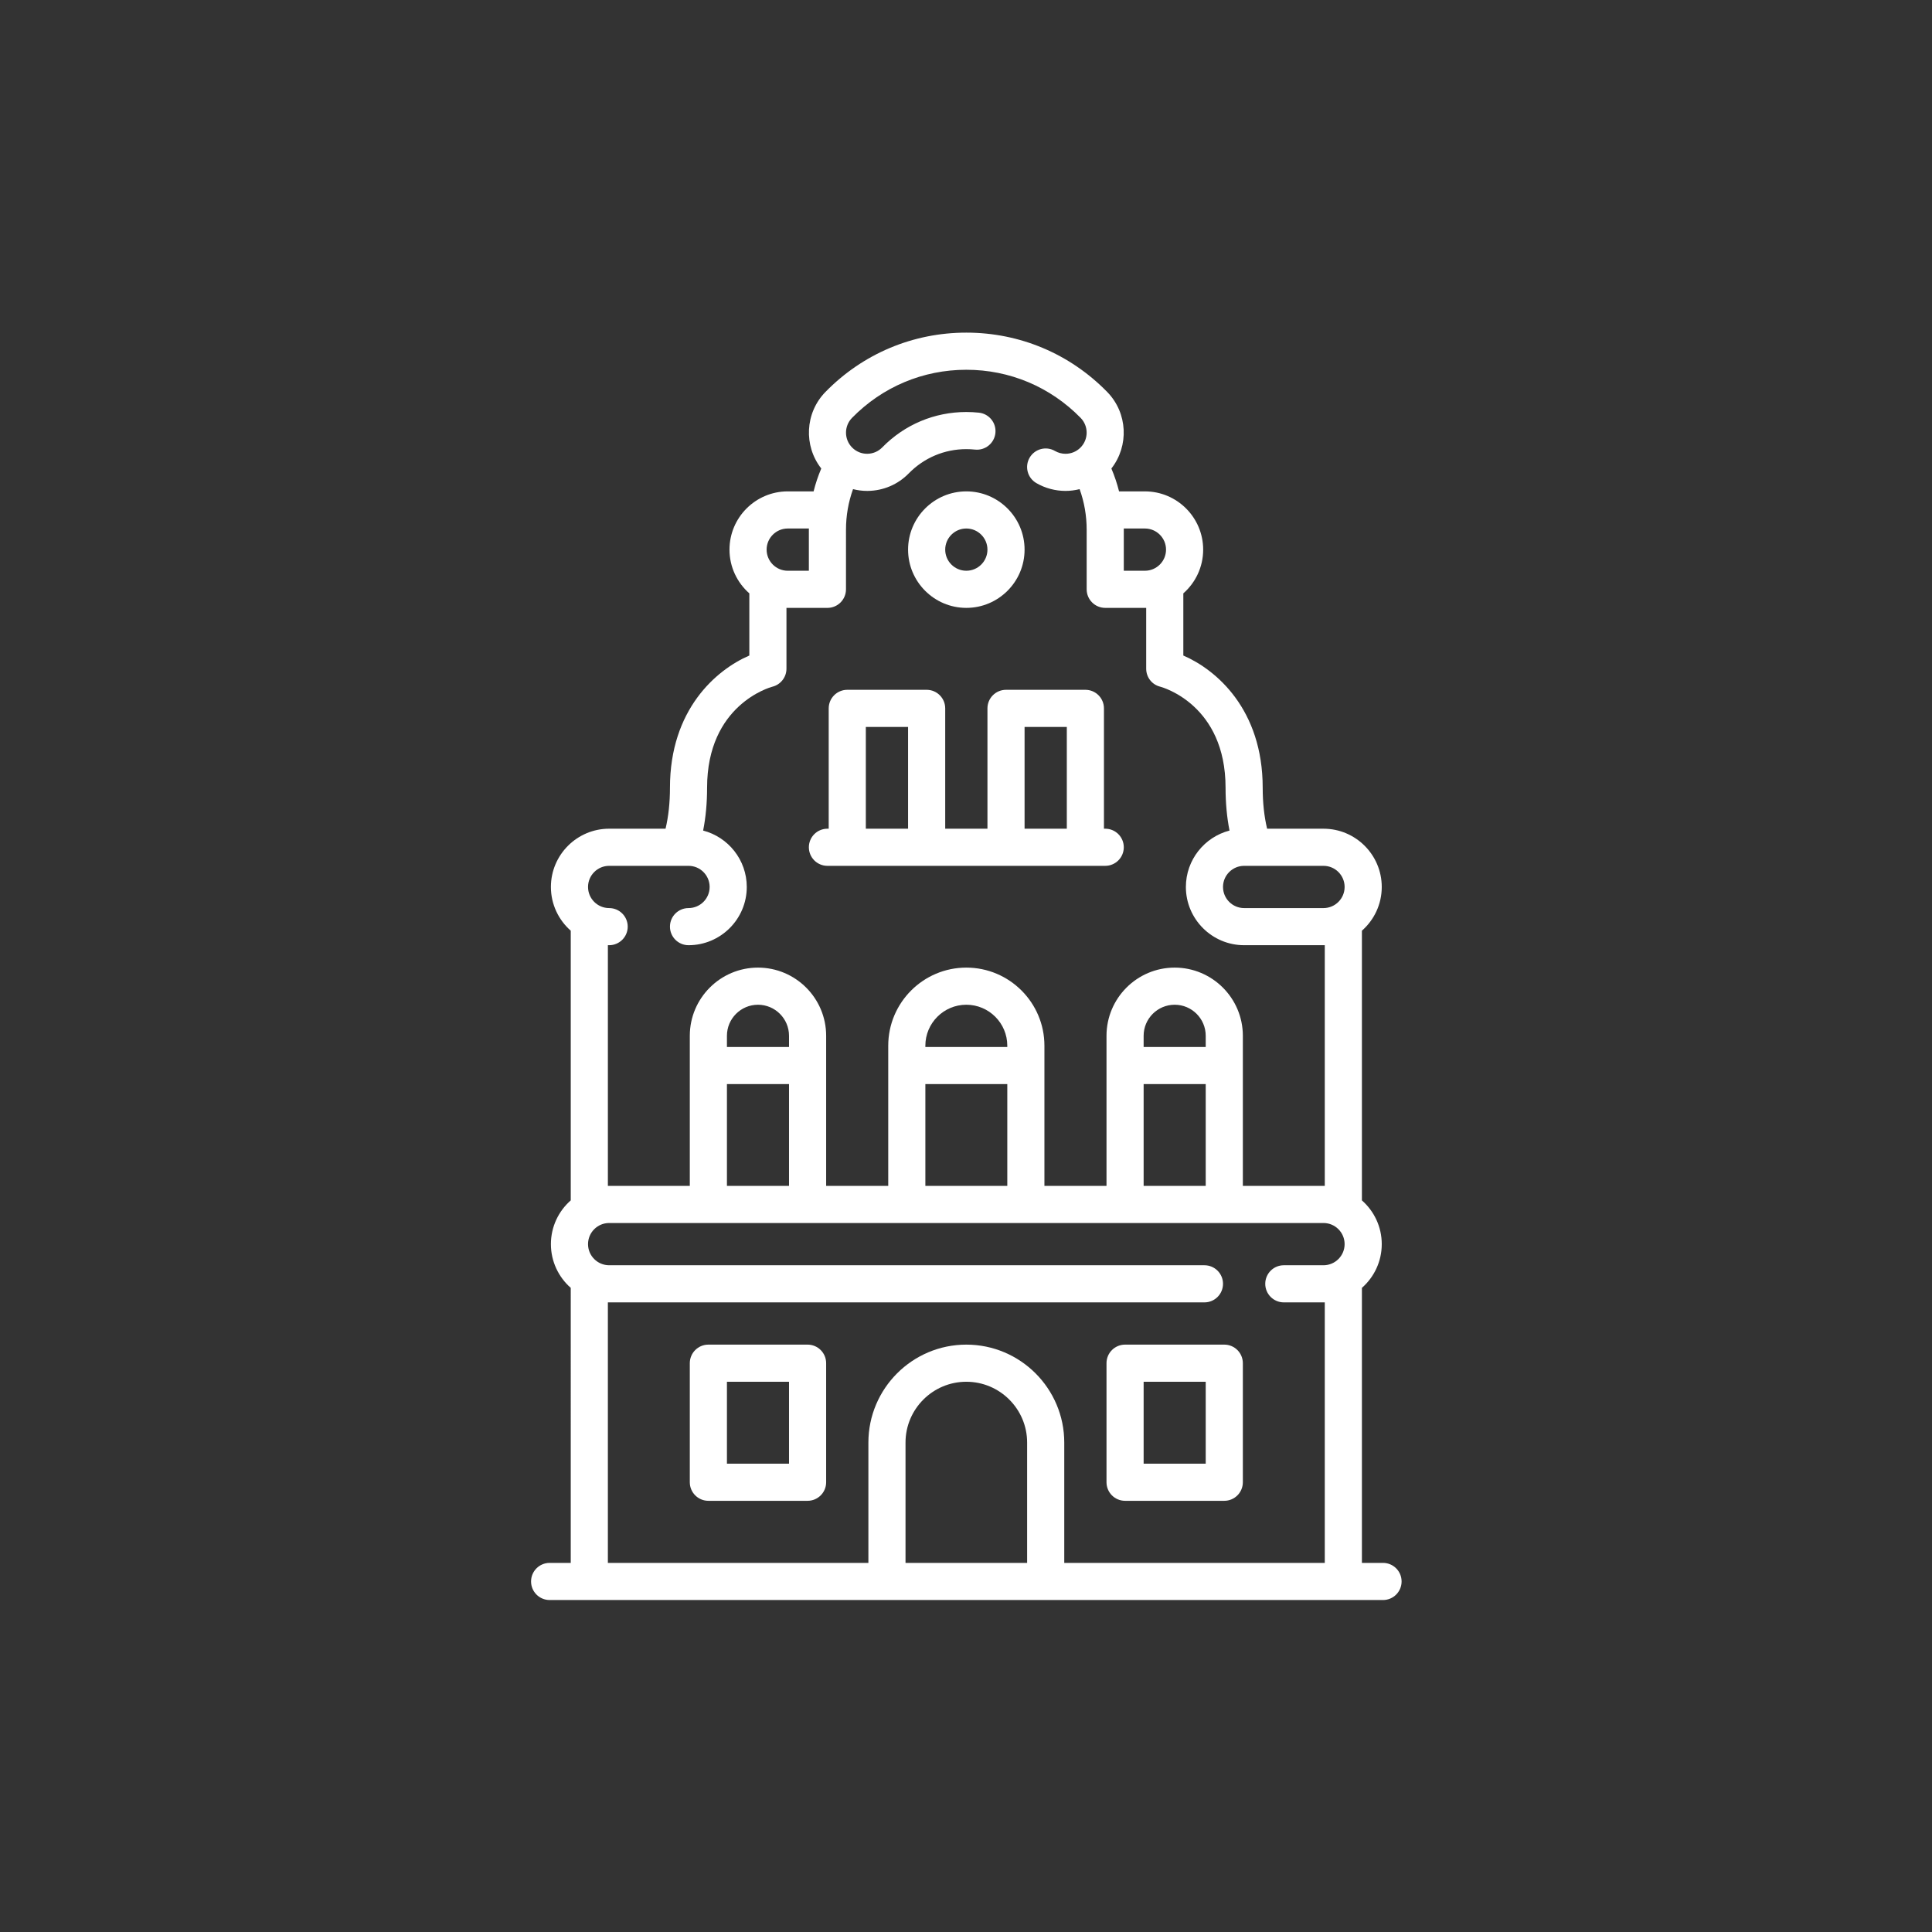 <?xml version="1.0"?>
<svg xmlns="http://www.w3.org/2000/svg" xmlns:xlink="http://www.w3.org/1999/xlink" version="1.1" id="Capa_1" x="0px" y="0px" viewBox="0 0 512 512" style="enable-background:new 0 0 512 512;" xml:space="preserve" width="512px" height="512px"><rect x="0" y="0" width="512" height="512" fill="#333333" stroke="none"/><g transform="matrix(0.656 0 0 0.656 88.151 88.151)"><script xmlns="" class="active-path" style=""/><g>
	<g>
		<path d="M424.338,497h-8.532V385.896c4.909-4.316,8.016-10.635,8.016-17.67c0-7.035-3.107-13.354-8.016-17.67v-108.95    c4.909-4.316,8.016-10.635,8.016-17.67c0-12.976-10.557-23.532-23.532-23.532h-22.782c-1.182-4.97-1.783-10.51-1.783-16.549    c0-31.55-18.615-47.597-32.064-53.414v-25.109c4.909-4.316,8.016-10.635,8.016-17.67c0-12.976-10.557-23.532-23.532-23.532    h-10.446c-0.789-3.147-1.823-6.231-3.1-9.242c7.153-9.137,6.634-22.415-1.703-30.941C297.778,8.504,277.572,0,255.999,0    S214.22,8.504,199.1,23.949c-8.336,8.525-8.854,21.807-1.701,30.939c-1.278,3.011-2.31,6.094-3.1,9.241h-10.445    c-12.976,0-23.532,10.557-23.532,23.532c0,7.035,3.107,13.354,8.016,17.67v25.109c-13.45,5.817-32.064,21.864-32.064,53.414    c0,6.038-0.601,11.579-1.783,16.549h-22.782c-12.976,0-23.532,10.557-23.532,23.532c0,7.035,3.107,13.354,8.016,17.67v108.95    c-4.909,4.316-8.016,10.635-8.016,17.67c0,7.035,3.107,13.354,8.016,17.67V497h-8.532c-4.142,0-7.5,3.357-7.5,7.5    s3.358,7.5,7.5,7.5h336.678c4.142,0,7.5-3.357,7.5-7.5S428.48,497,424.338,497z M328.144,79.129c4.705,0,8.532,3.827,8.532,8.532    c0,4.705-3.828,8.532-8.532,8.532h-8.532V79.646c0-0.173-0.013-0.344-0.015-0.517C319.597,79.129,328.144,79.129,328.144,79.129z     M183.854,79.129h8.547c-0.001,0.173-0.015,0.344-0.015,0.517v16.548h-8.532c-4.705,0-8.532-3.827-8.532-8.532    C175.322,82.957,179.149,79.129,183.854,79.129z M111.708,215.404h32.065c4.705,0,8.532,3.827,8.532,8.532    c0,4.705-3.828,8.532-8.532,8.532c-4.142,0-7.5,3.357-7.5,7.5s3.358,7.5,7.5,7.5c12.976,0,23.532-10.557,23.532-23.532    c0-10.937-7.501-20.155-17.628-22.782c1.06-5.366,1.596-11.152,1.596-17.299c0-33.44,25.354-40.547,26.384-40.82    c3.338-0.835,5.681-3.835,5.681-7.276v-24.564h16.548c4.142,0,7.5-3.357,7.5-7.5V79.646c0-5.687,0.96-11.185,2.844-16.418    c1.839,0.456,3.738,0.716,5.68,0.716c0.088,0,0.177-0.001,0.265-0.002c6.282-0.068,12.163-2.578,16.561-7.068    c6.188-6.325,14.45-9.809,23.263-9.809c1.166,0,2.342,0.062,3.498,0.184c4.117,0.44,7.812-2.55,8.247-6.67    c0.436-4.119-2.551-7.812-6.67-8.246c-1.677-0.178-3.384-0.268-5.075-0.268c-12.882,0-24.952,5.085-33.982,14.315    c-1.594,1.628-3.728,2.538-6.006,2.563c-0.032,0.001-0.064,0.001-0.096,0.001c-2.242,0-4.355-0.863-5.965-2.442    c-3.36-3.287-3.416-8.699-0.128-12.062C222.093,21.903,238.493,15,255.999,15s33.906,6.903,46.175,19.436    c3.291,3.366,3.235,8.778-0.134,12.074c-1.599,1.568-3.715,2.433-5.96,2.433c-1.504,0-2.982-0.396-4.273-1.143    c-3.583-2.074-8.172-0.851-10.248,2.734c-2.075,3.585-0.851,8.173,2.734,10.248c3.572,2.067,7.648,3.16,11.787,3.16    c1.944,0,3.846-0.261,5.688-0.718c1.884,5.234,2.845,10.733,2.845,16.421v24.048c0,4.143,3.358,7.5,7.5,7.5h16.548v24.564    c0,3.441,2.292,6.429,5.631,7.264c1.079,0.286,26.434,7.393,26.434,40.833c0,6.147,0.536,11.933,1.596,17.299    c-10.128,2.626-17.628,11.844-17.628,22.782c0,12.976,10.557,23.532,23.532,23.532h32.065c0.173,0,0.344-0.009,0.516-0.013v97.252    c-0.172-0.004-0.343-0.013-0.516-0.013H367.71v-60.637c0-15.186-12.354-27.54-27.54-27.54c-15.186,0-27.541,12.354-27.541,27.54    v60.637h-25.081v-56.629c0-17.396-14.152-31.548-31.548-31.548s-31.548,14.152-31.548,31.548v56.629h-25.081v-60.637    c0-15.186-12.354-27.54-27.541-27.54c-15.186,0-27.54,12.354-27.54,27.54v60.637h-32.581c-0.173,0-0.344,0.009-0.516,0.013    v-97.251c0.172,0.004,0.342,0.013,0.515,0.013c4.142,0,7.5-3.357,7.5-7.5s-3.358-7.5-7.5-7.5c-4.705,0-8.532-3.827-8.532-8.532    C103.176,219.231,107.004,215.404,111.708,215.404z M327.628,303.581h25.081v41.112h-25.081V303.581z M327.627,288.581v-4.524    c0-6.915,5.625-12.54,12.541-12.54c6.915,0,12.54,5.625,12.54,12.54v4.524H327.627z M272.546,288.581H239.45v-0.517    c0-9.125,7.423-16.548,16.548-16.548s16.548,7.423,16.548,16.548V288.581z M239.451,303.581h33.097v41.112h-33.097V303.581z     M159.29,303.581h25.081v41.112H159.29V303.581z M159.289,288.581v-4.524c0-6.915,5.625-12.54,12.54-12.54    s12.541,5.625,12.541,12.54v4.524H159.289z M280.563,497h-49.128v-48.613c0-13.545,11.02-24.564,24.564-24.564    s24.564,11.02,24.564,24.564V497z M400.289,376.758h-16.03c-4.142,0-7.5,3.357-7.5,7.5s3.358,7.5,7.5,7.5h16.03    c0.173,0,0.344-0.009,0.516-0.013V497H295.563v-48.613c0-21.815-17.749-39.564-39.564-39.564s-39.564,17.749-39.564,39.564V497    H111.192V391.745c0.172,0.004,0.343,0.013,0.516,0.013h240.486c4.142,0,7.5-3.357,7.5-7.5s-3.358-7.5-7.5-7.5H111.708    c-4.705,0-8.532-3.827-8.532-8.532s3.828-8.532,8.532-8.532h288.581c4.705,0,8.532,3.827,8.532,8.532    S404.993,376.758,400.289,376.758z M400.29,232.468h-32.065c-4.705,0-8.532-3.827-8.532-8.532c0-4.705,3.828-8.532,8.532-8.532    h32.065c4.704-0.001,8.532,3.826,8.532,8.532C408.822,228.641,404.994,232.468,400.29,232.468z" data-original="#000000" class="active-path" fill="#FFFFFF"/>
	</g>
</g><g>
	<g>
		<path d="M312.112,200.403h-0.516V151.79c0-4.143-3.358-7.5-7.5-7.5h-32.064c-4.142,0-7.5,3.357-7.5,7.5v48.613h-17.064V151.79    c0-4.143-3.358-7.5-7.5-7.5h-32.064c-4.142,0-7.5,3.357-7.5,7.5v48.613h-0.516c-4.142,0-7.5,3.357-7.5,7.5s3.356,7.5,7.498,7.5    h112.226c4.142,0,7.5-3.357,7.5-7.5S316.254,200.403,312.112,200.403z M232.466,200.403h-17.064V159.29h17.064V200.403z     M296.595,200.403h-17.064V159.29h17.064V200.403z" data-original="#000000" class="active-path" fill="#FFFFFF"/>
	</g>
</g><g>
	<g>
		<path d="M255.999,64.129c-12.976,0-23.532,10.557-23.532,23.532c0,12.975,10.556,23.532,23.532,23.532    s23.532-10.557,23.532-23.532C279.531,74.686,268.975,64.129,255.999,64.129z M255.999,96.193c-4.704,0-8.532-3.827-8.532-8.532    c0-4.705,3.827-8.532,8.532-8.532s8.532,3.827,8.532,8.532C264.531,92.366,260.703,96.193,255.999,96.193z" data-original="#000000" class="active-path" fill="#FFFFFF"/>
	</g>
</g><g>
	<g>
		<path d="M360.209,408.822h-40.081c-4.142,0-7.5,3.357-7.5,7.5v48.097c0,4.143,3.358,7.5,7.5,7.5h40.081c4.142,0,7.5-3.357,7.5-7.5    v-48.097C367.709,412.179,364.351,408.822,360.209,408.822z M352.709,456.919h-25.081v-33.097h25.081V456.919z" data-original="#000000" class="active-path" fill="#FFFFFF"/>
	</g>
</g><g>
	<g>
		<path d="M191.87,408.822h-40.081c-4.142,0-7.5,3.357-7.5,7.5v48.097c0,4.143,3.358,7.5,7.5,7.5h40.081c4.142,0,7.5-3.357,7.5-7.5    v-48.097C199.37,412.18,196.012,408.822,191.87,408.822z M184.37,456.919h-25.081v-33.097h25.081V456.919z" data-original="#000000" class="active-path" fill="#FFFFFF"/>
	</g>
</g></g> </svg>
